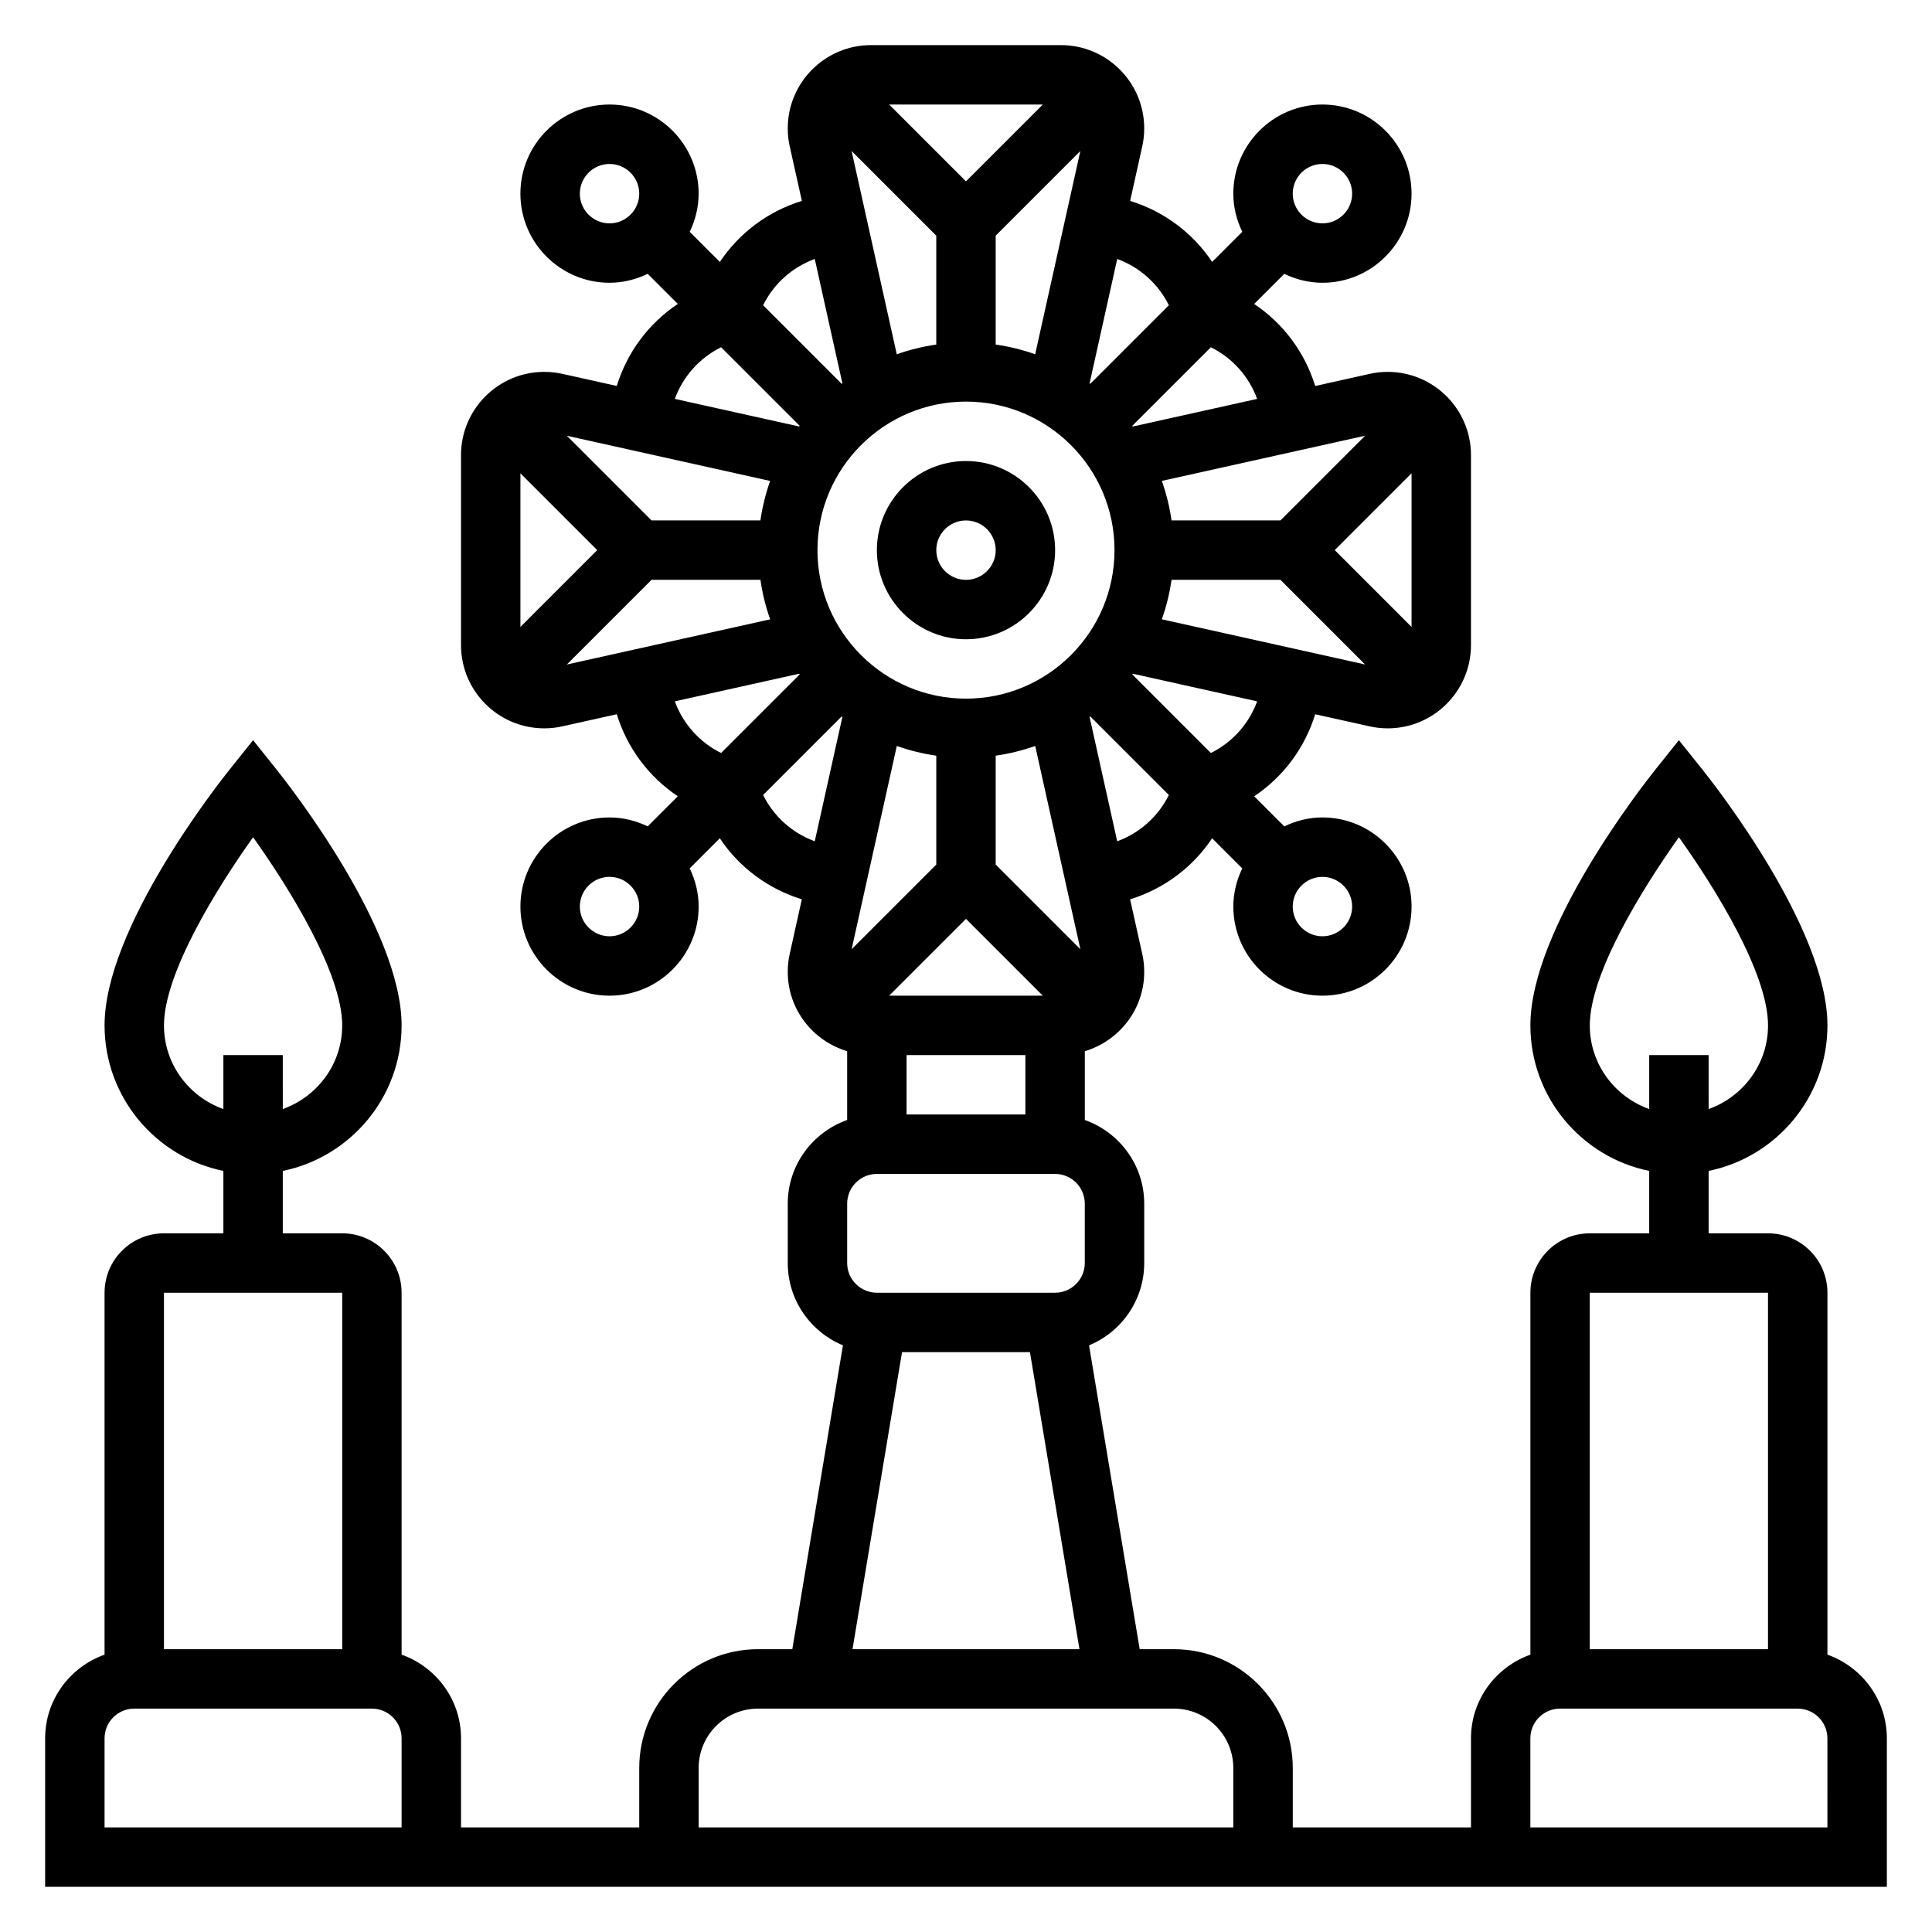 <?xml version="1.0" encoding="UTF-8"?>
<!-- Uploaded to: SVG Repo, www.svgrepo.com, Generator: SVG Repo Mixer Tools -->
<svg fill="#000000" width="800px" height="800px" version="1.1" viewBox="144 144 512 512" xmlns="http://www.w3.org/2000/svg">
 <g>
  <path d="m400 313.41c13.02 0 23.617-10.598 23.617-23.617 0-13.02-10.598-23.617-23.617-23.617s-23.617 10.598-23.617 23.617c0 13.02 10.594 23.617 23.617 23.617zm0-31.488c4.336 0 7.871 3.535 7.871 7.871 0 4.336-3.535 7.871-7.871 7.871s-7.871-3.535-7.871-7.871c-0.004-4.336 3.531-7.871 7.871-7.871z"/>
  <path d="m628.29 582.5v-95.914c0-8.684-7.062-15.742-15.742-15.742h-15.742v-16.539c17.941-3.66 31.488-19.555 31.488-38.566 0-25.641-29.812-63.645-33.211-67.895l-6.156-7.684-6.148 7.684c-3.398 4.25-33.211 42.254-33.211 67.895 0 19.004 13.547 34.906 31.488 38.566v16.539h-15.742c-8.684 0-15.742 7.062-15.742 15.742v95.914c-9.141 3.258-15.742 11.918-15.742 22.168v23.617h-47.23v-15.742c0-17.367-14.121-31.488-31.488-31.488h-9.078l-13.422-80.523c8.566-3.547 14.621-11.977 14.621-21.816v-15.742c0-10.25-6.606-18.91-15.742-22.168v-18.223c9.078-2.731 15.742-11.066 15.742-21.027 0-1.621-0.172-3.234-0.527-4.785l-3.211-14.438c8.918-2.754 16.578-8.445 21.734-16.176l7.981 7.981c-1.473 3.078-2.359 6.477-2.359 10.113 0 13.02 10.598 23.617 23.617 23.617 13.02 0 23.617-10.598 23.617-23.617 0-13.02-10.598-23.617-23.617-23.617-3.637 0-7.039 0.891-10.117 2.371l-7.981-7.981c7.738-5.156 13.422-12.824 16.176-21.734l14.422 3.203c1.566 0.352 3.18 0.527 4.801 0.527 12.164 0 22.059-9.895 22.059-22.059v-50.348c0-12.164-9.895-22.059-22.059-22.059-1.621 0-3.234 0.172-4.785 0.527l-14.438 3.211c-2.754-8.918-8.445-16.578-16.176-21.734l7.981-7.981c3.078 1.469 6.477 2.359 10.113 2.359 13.02 0 23.617-10.598 23.617-23.617s-10.598-23.617-23.617-23.617c-13.02 0-23.617 10.598-23.617 23.617 0 3.637 0.891 7.039 2.371 10.117l-7.981 7.981c-5.156-7.738-12.824-13.422-21.734-16.176l3.203-14.422c0.355-1.566 0.527-3.18 0.527-4.801 0-12.164-9.895-22.059-22.059-22.059h-50.348c-12.164 0-22.059 9.895-22.059 22.059 0 1.621 0.172 3.234 0.527 4.785l3.211 14.438c-8.918 2.754-16.578 8.445-21.734 16.176l-7.981-7.981c1.473-3.078 2.359-6.481 2.359-10.117 0-13.02-10.598-23.617-23.617-23.617s-23.617 10.598-23.617 23.617 10.598 23.617 23.617 23.617c3.637 0 7.039-0.891 10.117-2.371l7.981 7.981c-7.738 5.156-13.422 12.824-16.176 21.734l-14.422-3.203c-1.562-0.352-3.18-0.523-4.801-0.523-12.16 0-22.055 9.895-22.055 22.059v50.348c0 12.164 9.895 22.059 22.055 22.059 1.621 0 3.234-0.172 4.785-0.527l14.438-3.211c2.754 8.918 8.445 16.578 16.176 21.734l-7.981 7.981c-3.078-1.473-6.477-2.363-10.113-2.363-13.02 0-23.617 10.598-23.617 23.617 0 13.02 10.598 23.617 23.617 23.617 13.02 0 23.617-10.598 23.617-23.617 0-3.637-0.891-7.039-2.371-10.117l7.981-7.981c5.156 7.738 12.824 13.422 21.734 16.176l-3.203 14.422c-0.352 1.566-0.527 3.18-0.527 4.805 0 9.957 6.668 18.293 15.742 21.027v18.223c-9.141 3.258-15.742 11.918-15.742 22.168v15.742c0 9.84 6.055 18.27 14.625 21.812l-13.418 80.523h-9.078c-17.367 0-31.488 14.121-31.488 31.488v15.742h-47.23v-23.617c0-10.25-6.606-18.91-15.742-22.168l-0.004-95.91c0-8.684-7.062-15.742-15.742-15.742h-15.746v-16.539c17.941-3.66 31.488-19.555 31.488-38.566 0-25.641-29.812-63.645-33.211-67.895l-6.148-7.684-6.148 7.684c-3.402 4.25-33.211 42.254-33.211 67.895 0 19.004 13.547 34.906 31.488 38.566v16.539h-15.746c-8.684 0-15.742 7.062-15.742 15.742v95.914c-9.141 3.258-15.746 11.918-15.746 22.168v39.359h488.07v-39.359c0-10.25-6.606-18.91-15.742-22.168zm-62.977-166.76c0-13.723 13.871-36.188 23.617-49.863 9.746 13.664 23.617 36.117 23.617 49.863 0 10.25-6.606 18.91-15.742 22.168l-0.004-14.297h-15.742v14.297c-9.145-3.258-15.746-11.918-15.746-22.168zm-377.86 0c0-13.723 13.871-36.188 23.617-49.863 9.746 13.664 23.617 36.117 23.617 49.863 0 10.25-6.606 18.91-15.742 22.168l-0.004-14.297h-15.742v14.297c-9.141-3.258-15.746-11.918-15.746-22.168zm47.234 70.848v94.465h-47.234v-94.465zm15.742 141.7h-78.719v-23.617c0-4.336 3.535-7.871 7.871-7.871h62.977c4.336 0 7.871 3.535 7.871 7.871zm149.57-377.86c21.703 0 39.359 17.656 39.359 39.359 0 21.703-17.656 39.359-39.359 39.359s-39.359-17.656-39.359-39.359c-0.004-21.703 17.656-39.359 39.359-39.359zm0 137.08 20.355 20.359h-40.715zm7.871-14.387v-28.859c3.613-0.52 7.109-1.387 10.469-2.574l11.973 53.875zm46.602-75.461h28.859l22.434 22.434-53.867-11.973c1.188-3.356 2.055-6.848 2.574-10.461zm43.25-7.875 20.355-20.355v40.715zm-14.391-7.871h-28.859c-0.52-3.613-1.387-7.109-2.574-10.469l53.875-11.973zm-75.461-46.602v-28.859l22.434-22.434-11.973 53.867c-3.352-1.188-6.848-2.055-10.461-2.574zm-7.871-43.25-20.359-20.355h40.715zm-7.875 14.391v28.859c-3.613 0.52-7.109 1.387-10.469 2.574l-11.973-53.875zm-46.602 75.461h-28.859l-22.434-22.434 53.867 11.973c-1.188 3.352-2.055 6.848-2.574 10.461zm-43.25 7.871-20.355 20.359v-40.715zm14.391 7.875h28.859c0.52 3.613 1.387 7.109 2.574 10.469l-53.875 11.973zm75.461 46.602v28.859l-22.434 22.434 11.973-53.867c3.356 1.188 6.848 2.055 10.461 2.574zm23.617 79.348v15.742h-31.488v-15.742zm24.332-56.66-7.32-32.953c0.062-0.047 0.125-0.094 0.18-0.141l20.828 20.828c-2.84 5.738-7.758 10.09-13.688 12.266zm54.387 9.43c4.336 0 7.871 3.535 7.871 7.871 0 4.336-3.535 7.871-7.871 7.871-4.336 0-7.871-3.535-7.871-7.871 0-4.336 3.535-7.871 7.871-7.871zm-29.566-32.828-20.828-20.828c0.047-0.062 0.094-0.125 0.141-0.18l32.953 7.32c-2.172 5.926-6.527 10.848-12.266 13.688zm12.266-93.84-32.953 7.32c-0.047-0.062-0.094-0.125-0.141-0.18l20.828-20.828c5.738 2.84 10.094 7.758 12.266 13.688zm17.301-62.262c4.336 0 7.871 3.535 7.871 7.871 0 4.336-3.535 7.871-7.871 7.871-4.336 0-7.871-3.535-7.871-7.871 0-4.336 3.535-7.871 7.871-7.871zm-40.695 37.441-20.828 20.828c-0.062-0.047-0.125-0.094-0.18-0.141l7.32-32.953c5.926 2.172 10.844 6.527 13.688 12.266zm-93.844-12.266 7.32 32.953c-0.062 0.047-0.125 0.094-0.18 0.141l-20.828-20.828c2.84-5.738 7.762-10.094 13.688-12.266zm-54.387-9.43c-4.336 0-7.871-3.535-7.871-7.871s3.535-7.871 7.871-7.871c4.336 0 7.871 3.535 7.871 7.871s-3.535 7.871-7.871 7.871zm29.566 32.824 20.828 20.828c-0.047 0.062-0.094 0.125-0.141 0.18l-32.953-7.32c2.172-5.926 6.527-10.844 12.266-13.688zm-12.266 93.844 32.953-7.32c0.047 0.062 0.094 0.125 0.141 0.18l-20.828 20.828c-5.738-2.84-10.094-7.762-12.266-13.688zm-17.301 62.258c-4.336 0-7.871-3.535-7.871-7.871 0-4.336 3.535-7.871 7.871-7.871 4.336 0 7.871 3.535 7.871 7.871 0 4.34-3.535 7.871-7.871 7.871zm40.699-37.438 20.828-20.828c0.062 0.047 0.125 0.094 0.18 0.141l-7.32 32.953c-5.926-2.176-10.848-6.527-13.688-12.266zm22.277 108.29c0-4.336 3.535-7.871 7.871-7.871h47.23c4.336 0 7.871 3.535 7.871 7.871v15.742c0 4.336-3.535 7.871-7.871 7.871h-47.23c-4.336 0-7.871-3.535-7.871-7.871zm14.539 39.359h33.898l13.121 78.719h-60.145zm-53.902 110.21c0-8.684 7.062-15.742 15.742-15.742h110.21c8.684 0 15.742 7.062 15.742 15.742v15.742l-141.69 0.004zm283.39-125.95v94.465h-47.23v-94.465zm15.746 141.7h-78.723v-23.617c0-4.336 3.535-7.871 7.871-7.871h62.977c4.336 0 7.871 3.535 7.871 7.871z"/>
 </g>
</svg>